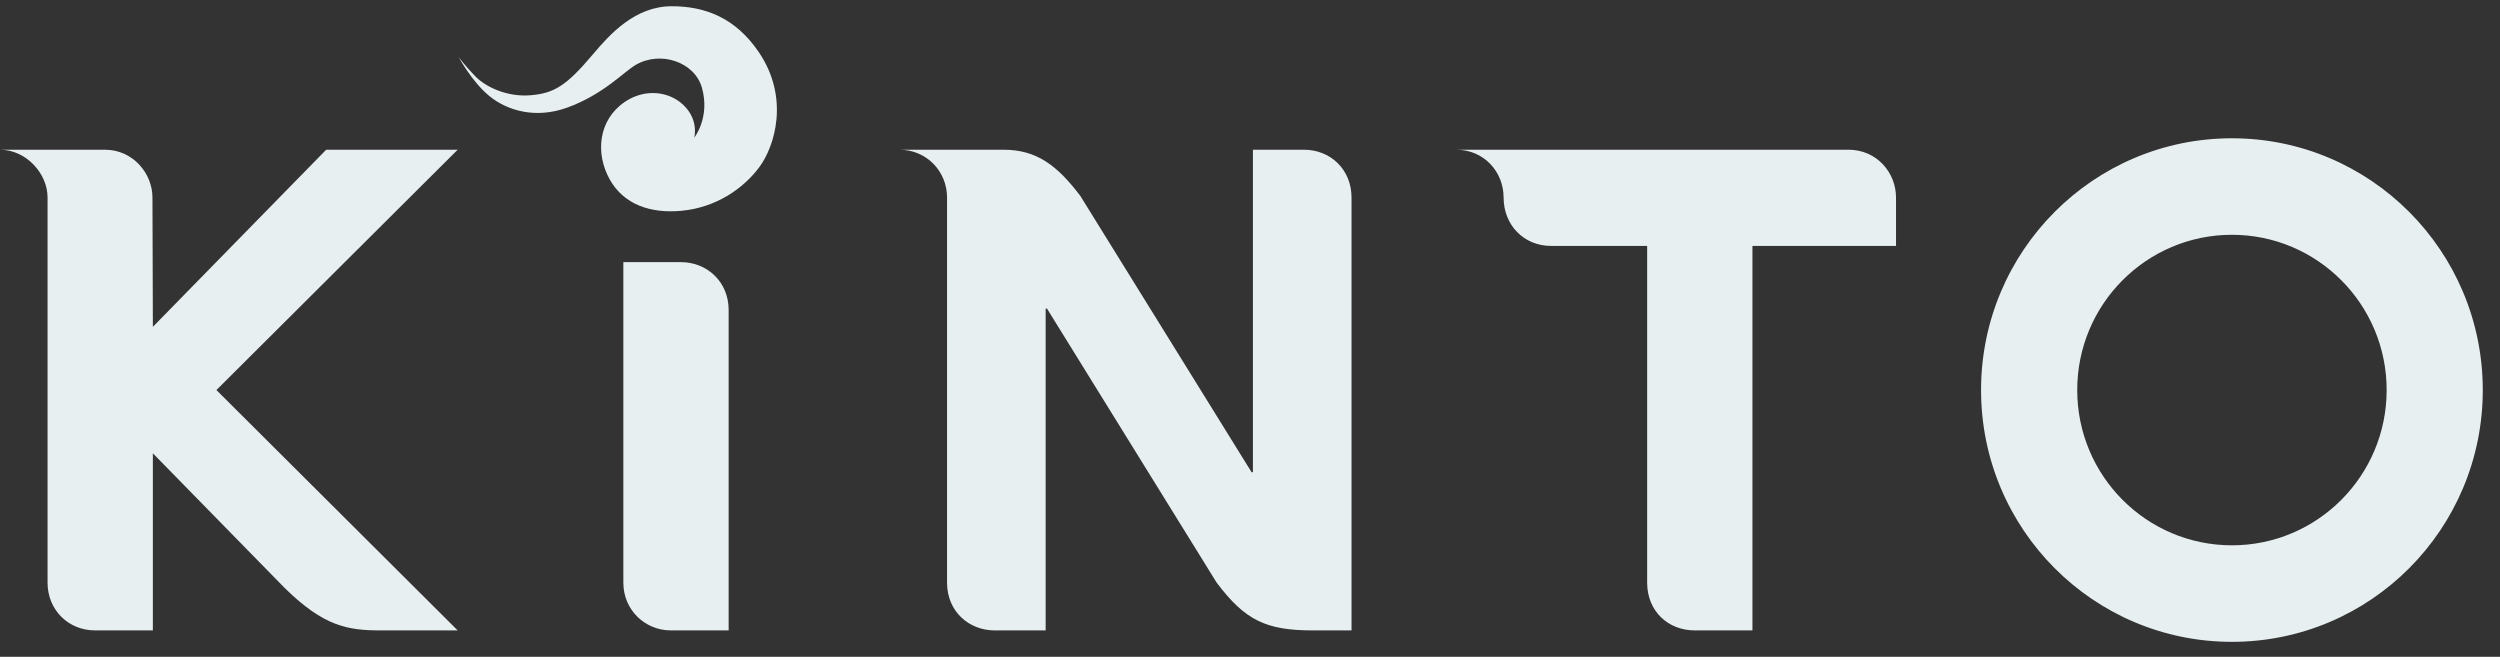 <svg width="118" height="31" viewBox="0 0 118 31" fill="none" xmlns="http://www.w3.org/2000/svg">
    <rect x="0" y="0" width="118" height="31" fill="#333333" stroke="none"/>
    <path fill-rule="evenodd" clip-rule="evenodd" d="M32.095 4.818C31.441 4.311 30.395 4.192 29.483 4.815C28.232 5.672 28.098 7.243 28.774 8.459C29.444 9.664 30.708 10.081 32.154 9.95C33.79 9.802 35.099 8.902 35.862 7.858C36.549 6.917 37.287 4.644 35.825 2.475C34.711 0.824 33.259 0.294 31.703 0.295C29.989 0.297 28.808 1.588 27.989 2.56C26.717 4.071 26.138 4.404 25.043 4.496C23.951 4.587 22.935 4.118 22.432 3.6C21.928 3.08 21.648 2.692 21.648 2.692C21.648 2.692 22.258 3.833 23.076 4.515C23.956 5.248 25.316 5.608 26.767 5.081C28.493 4.456 29.439 3.388 30.016 3.057C31.191 2.382 32.792 2.931 33.132 4.143C33.527 5.548 32.769 6.498 32.769 6.498C32.769 6.498 33.03 5.543 32.095 4.818ZM112.65 18.41C112.65 14.363 109.38 11.082 105.348 11.082C101.314 11.082 98.045 14.363 98.045 18.41C98.045 22.458 101.314 25.739 105.348 25.739C109.38 25.739 112.65 22.458 112.65 18.41ZM105.347 6.527C111.887 6.527 117.187 11.848 117.187 18.411C117.187 24.974 111.887 30.295 105.347 30.295C98.808 30.295 93.506 24.974 93.506 18.411C93.506 11.848 98.808 6.527 105.347 6.527ZM2.245 9.32V27.502C2.245 28.783 3.219 29.755 4.489 29.755H7.215V21.399L7.217 21.398L13.45 27.766C15.296 29.573 16.423 29.755 17.979 29.755H21.602L10.215 18.41L21.602 7.067H15.396L7.217 15.424L7.215 15.422L7.196 9.32C7.196 8.202 6.291 7.067 4.951 7.067H0C1.226 7.067 2.245 8.182 2.245 9.32ZM29.422 27.502C29.422 28.789 30.442 29.755 31.666 29.755H34.392V14.627C34.392 13.305 33.377 12.374 32.148 12.374H29.422V27.502ZM68.74 7.067C70.037 7.067 70.97 8.108 70.97 9.32C70.97 10.62 71.921 11.608 73.215 11.608H77.746V27.502C77.746 28.86 78.747 29.755 79.99 29.755H82.715V11.608H89.492V9.32C89.492 8.156 88.592 7.067 87.247 7.067H68.74ZM42.457 7.067H47.364C48.926 7.067 49.898 7.802 50.993 9.249L59.074 22.287H59.138V7.067H61.547C62.81 7.067 63.792 8.014 63.792 9.32V29.755H61.967C59.779 29.755 58.775 29.294 57.424 27.497L49.418 14.566H49.355V29.755H46.946C45.751 29.755 44.701 28.876 44.701 27.502V9.32C44.701 8.089 43.732 7.067 42.457 7.067Z" fill="#E7EFF1"/>
</svg>
